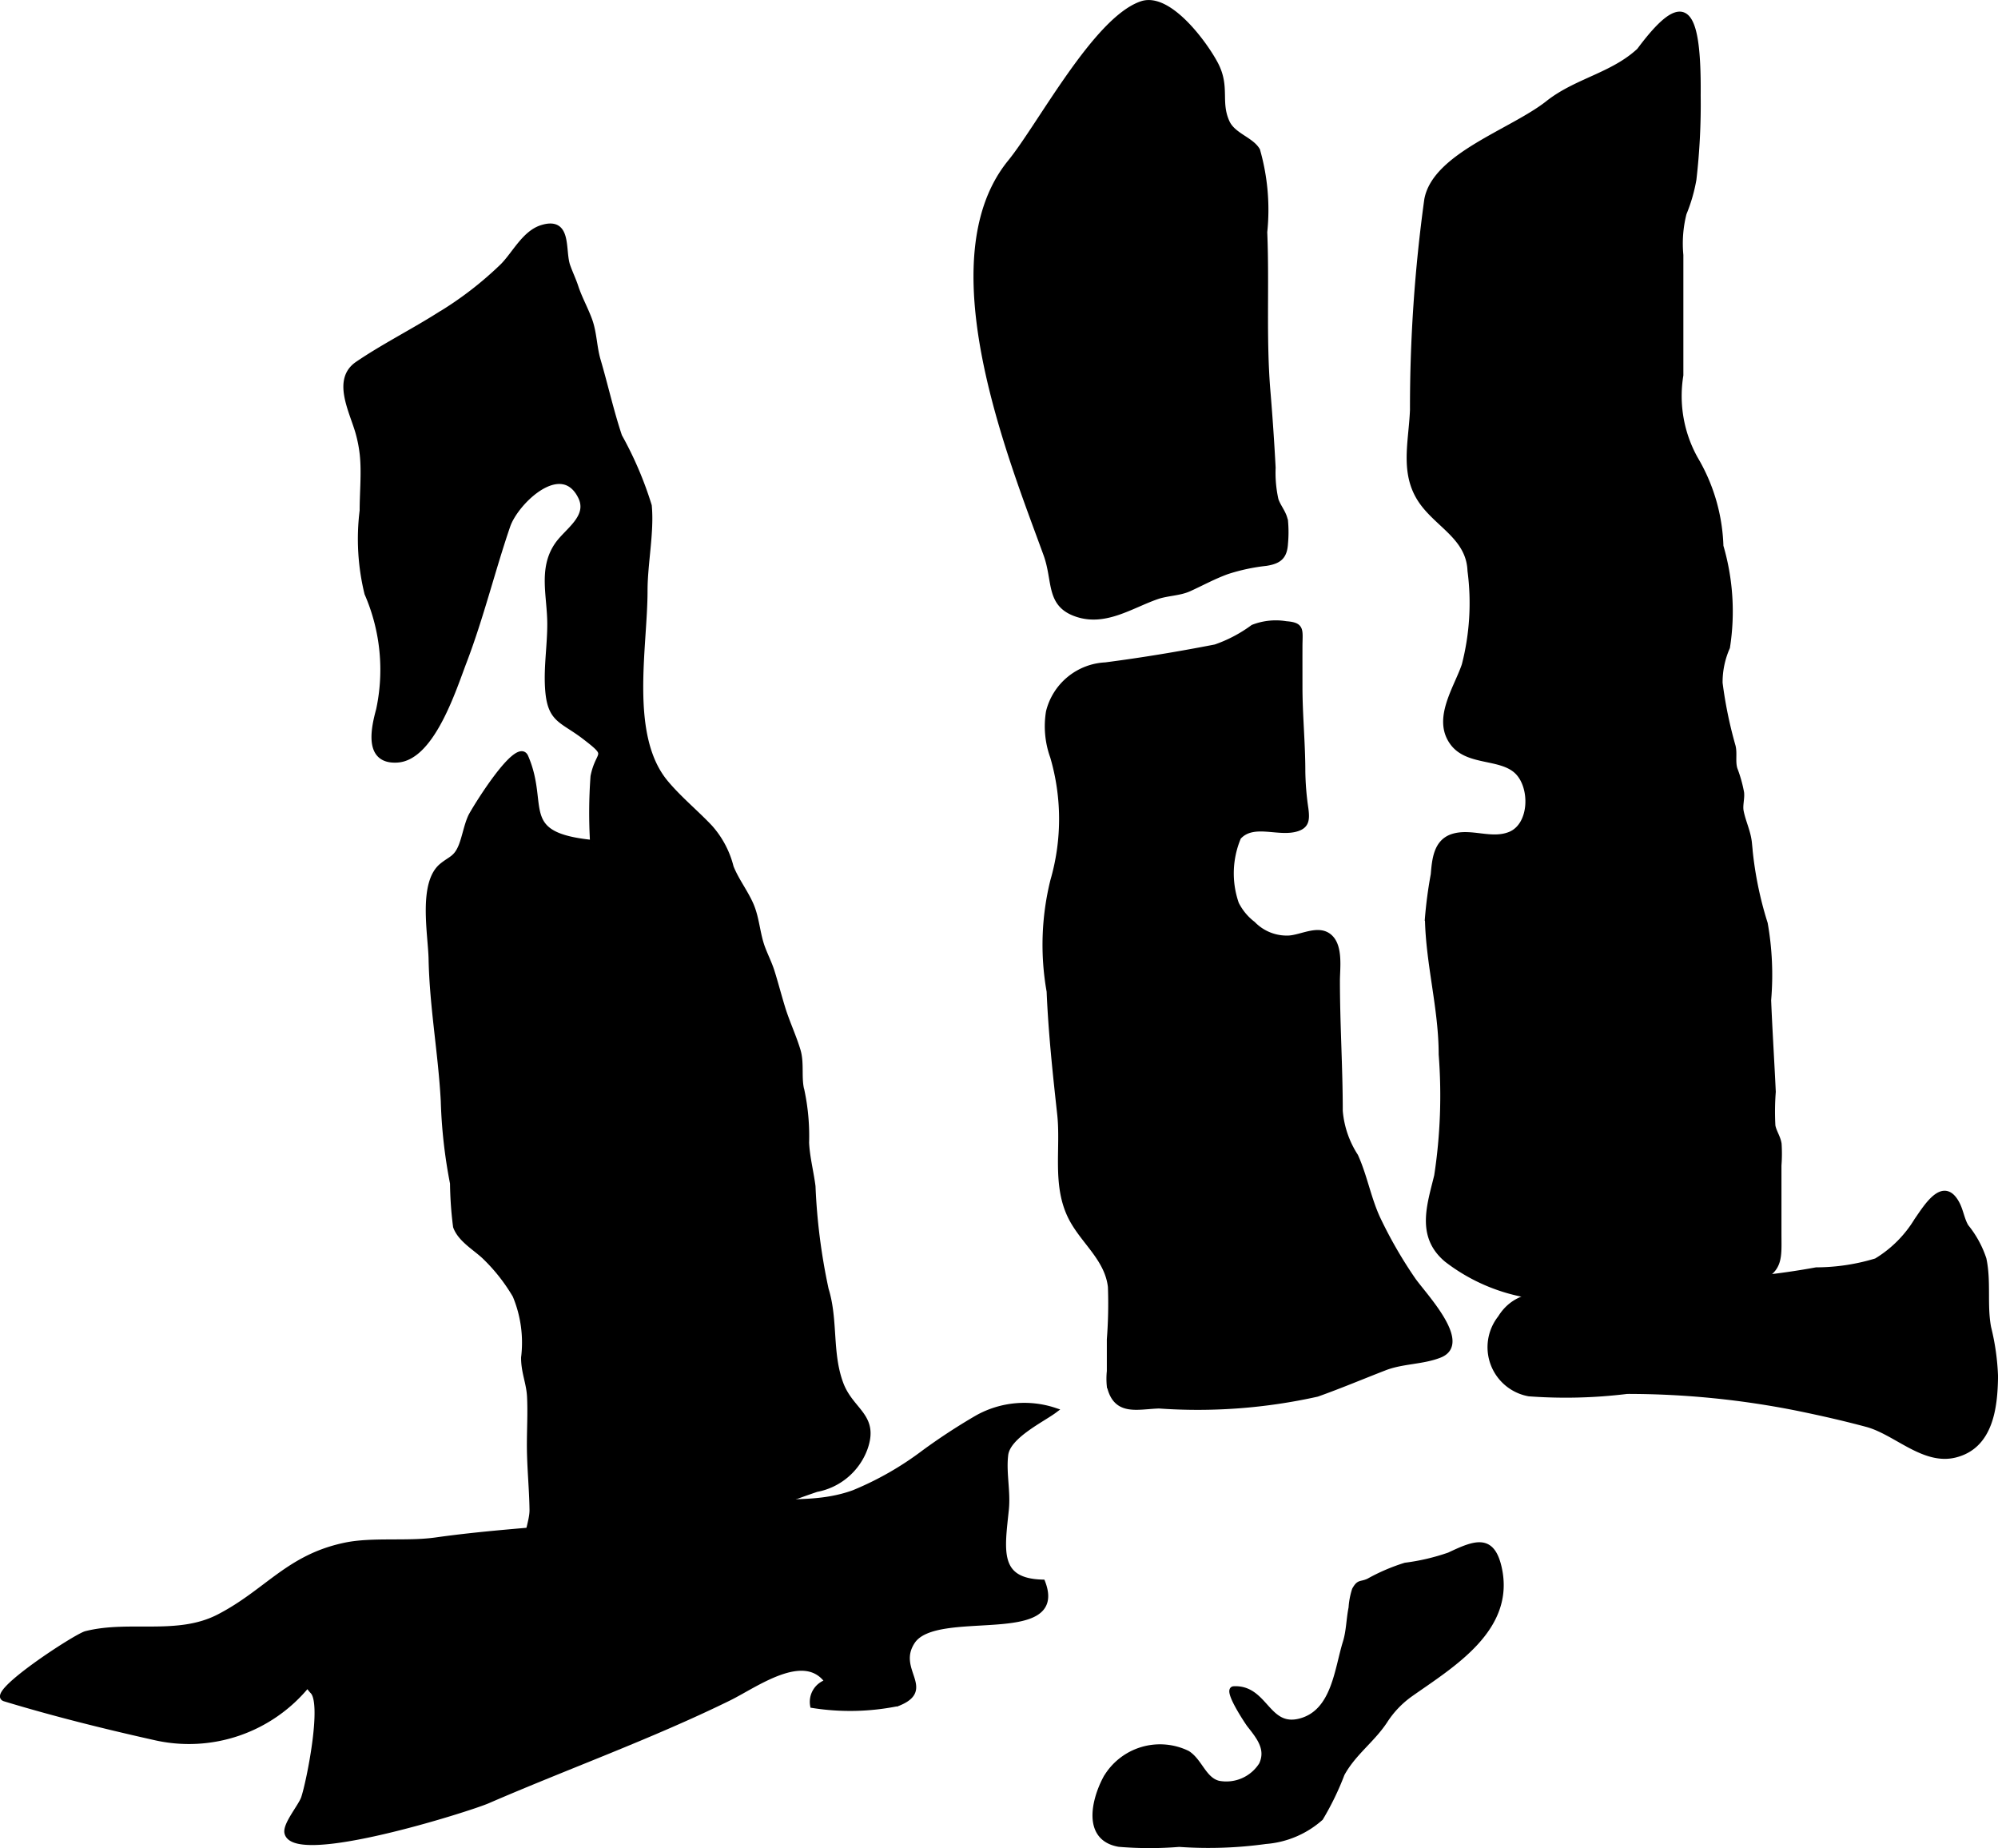 <?xml version="1.0" encoding="UTF-8"?>
<svg xmlns="http://www.w3.org/2000/svg"
     version="1.1"
     width="20.357mm"
     height="18.83mm"
     viewBox="0 0 57.705 53.375">
   <defs>
      <style type="text/css"><![CDATA[
      .a {
        stroke: #000;
        stroke-miterlimit: 10;
        stroke-width: 0.15px;
      }
    ]]></style>
   </defs>
   <path class="a"
         d="M38.04,40.258a15.84,15.84,0,0,1-4.566.34c-.632.02-1.253.228-1.434-.587a2.117,2.117,0,0,1,.002-.416v-.916a13.395,13.395,0,0,0,.031-1.52c-.094-.822-.8-1.315-1.147-2.006-.471-.938-.209-1.992-.318-2.981-.129-1.174-.255-2.347-.305-3.542a7.702,7.702,0,0,1,.107-3.199,6.391,6.391,0,0,0-.006-3.579,2.593,2.593,0,0,1-.12-1.298,1.781,1.781,0,0,1,1.644-1.352c1.075-.14,2.108-.311,3.176-.519a4.04,4.04,0,0,0,1.083-.57,1.814,1.814,0,0,1,.958-.1c.471.036.399.178.397.65-.001.387,0,.773,0,1.16,0,.836.083,1.628.083,2.461a8.019,8.019,0,0,0,.088,1.066c.04.31.028.492-.252.582-.536.171-1.266-.228-1.69.244a2.672,2.672,0,0,0-.064,1.922,1.665,1.665,0,0,0,.481.581,1.359,1.359,0,0,0,1.036.411c.384-.022.888-.34,1.208-.011.281.289.192.89.192,1.246,0,1.261.082,2.493.082,3.756a2.826,2.826,0,0,0,.445,1.302c.264.581.372,1.228.645,1.813a12.826,12.826,0,0,0,1.006,1.746c.284.421,1.666,1.838.782,2.19-.499.199-1.078.168-1.594.369C39.342,39.752,38.699,40.024,38.04,40.258Z"/>
   <path class="a"
         d="M28.957,12.389c-.803-2.703-1.305-5.839.22-7.708.864-1.062,2.468-4.124,3.796-4.573.785-.264,1.819,1.143,2.134,1.74.35.667.063,1.085.331,1.679.174.385.701.5.88.813a6.242,6.242,0,0,1,.207,2.363c.064,1.531-.036,3.076.092,4.6q.092,1.099.15,2.202a3.594,3.594,0,0,0,.082.924c.076.227.246.39.278.643a3.534,3.534,0,0,1-.002.61c-.021.383-.166.523-.562.584a5.566,5.566,0,0,0-1.123.241c-.395.144-.727.329-1.097.497-.289.13-.631.121-.936.228-.735.257-1.472.772-2.283.513-.862-.275-.63-.957-.913-1.735C29.873,15.079,29.375,13.793,28.957,12.389Z"/>
   <path class="a"
         d="M38.879,51.03c-.042.062-.081.127-.118.194a8.084,8.084,0,0,1-.618,1.276,2.704,2.704,0,0,1-1.588.674,12.013,12.013,0,0,1-2.498.084,10.553,10.553,0,0,1-1.739-.002c-.987-.172-.724-1.274-.382-1.911a1.814,1.814,0,0,1,2.363-.715c.357.229.471.761.892.867a1.201,1.201,0,0,0,1.243-.54c.214-.454-.079-.805-.35-1.15-.039-.049-.696-1.026-.45-1.038.922-.045.958,1.18,1.915.93.983-.257,1.065-1.49,1.308-2.272.101-.323.099-.672.166-.998a2.156,2.156,0,0,1,.099-.522c.135-.239.169-.145.401-.249a5.552,5.552,0,0,1,1.064-.457,6.225,6.225,0,0,0,1.269-.298c.741-.351,1.231-.542,1.438.356.411,1.781-1.362,2.82-2.565,3.67a2.802,2.802,0,0,0-.731.769C39.672,50.192,39.21,50.535,38.879,51.03Z"/>
   <path class="a"
         d="M20.305,44.353a10.806,10.806,0,0,1-2.191.474c-.45.073-.852.296-1.302.36-.442.061-1.367.155-1.561-.377-.133-.364.123-.838.117-1.214-.009-.625-.076-1.249-.076-1.875,0-.463.028-.936.004-1.398-.021-.396-.174-.702-.171-1.121a3.534,3.534,0,0,0-.246-1.791,5.207,5.207,0,0,0-.897-1.134c-.271-.252-.689-.488-.822-.856a10.663,10.663,0,0,1-.088-1.25,14.585,14.585,0,0,1-.267-2.378c-.073-1.372-.325-2.727-.352-4.102-.015-.704-.304-2.187.307-2.69.256-.211.414-.21.56-.576.107-.274.15-.57.27-.839.068-.155,1.358-2.274,1.594-1.73.614,1.419-.284,2.254,1.933,2.474a14.346,14.346,0,0,1,.013-1.912c.151-.753.521-.55-.248-1.14-.668-.512-1.009-.466-1.066-1.421-.037-.616.066-1.223.065-1.848-.003-.809-.26-1.583.209-2.272.283-.416.974-.803.676-1.398-.555-1.109-1.865.152-2.103.846-.434,1.266-.768,2.641-1.26,3.927-.293.765-.919,2.767-1.924,2.833-.917.06-.679-.941-.542-1.449a5.515,5.515,0,0,0-.336-3.359,6.603,6.603,0,0,1-.139-2.393c0-.528.058-1.089.004-1.613a3.931,3.931,0,0,0-.125-.643c-.18-.63-.678-1.527-.015-1.978.733-.499,1.566-.92,2.324-1.397a10.219,10.219,0,0,0,1.872-1.437c.343-.348.628-.947,1.124-1.103.814-.255.59.656.75,1.107.075.211.164.393.23.591.107.33.281.638.402.967.137.373.132.782.246,1.168.214.728.377,1.471.618,2.191a10.394,10.394,0,0,1,.857,2.005c.073.762-.122,1.664-.122,2.458,0,1.639-.53,4.183.599,5.538.389.467.861.85,1.277,1.289a2.711,2.711,0,0,1,.611,1.152c.15.379.408.707.573,1.08.174.396.184.836.333,1.242.084.228.204.464.275.69.105.333.202.708.31,1.059.128.416.323.825.444,1.233.109.373.009.796.113,1.167a6.307,6.307,0,0,1,.131,1.485c.019.42.13.835.185,1.261a17.49,17.49,0,0,0,.38,2.978c.277.892.094,1.84.427,2.727.3.797,1.036.924.695,1.872a1.852,1.852,0,0,1-1.397,1.175A28.75,28.75,0,0,0,20.305,44.353Z"/>
   <path class="a"
         d="M47.127,1.76c1.467-2.084,1.941-1.758,1.916,1a18.932,18.932,0,0,1-.123,2.422,4.677,4.677,0,0,1-.284.979,3.524,3.524,0,0,0-.093,1.204v3.469a3.72,3.72,0,0,0,.426,2.42,5.256,5.256,0,0,1,.731,2.517,6.697,6.697,0,0,1,.189,2.922,2.485,2.485,0,0,0-.213,1.028,12.333,12.333,0,0,0,.376,1.829c.051.208-.012.433.052.654a3.84,3.84,0,0,1,.193.684c.019.172-.045.367-.013.535.061.318.207.591.24.927a10.543,10.543,0,0,0,.456,2.32,8.528,8.528,0,0,1,.098,2.213c.036.882.093,1.763.134,2.645a7.463,7.463,0,0,0-.011.98c.035.185.149.328.179.523a4.43,4.43,0,0,1-.004.624v1.957c0,.715.068,1.079-.673,1.367a8.107,8.107,0,0,1-2.953.198c-.756,0-1.502.255-2.261.279a5.29,5.29,0,0,1-3.71-1.083c-.809-.681-.489-1.571-.283-2.42a15.35,15.35,0,0,0,.13-3.506c0-1.325-.375-2.615-.397-3.934a12.524,12.524,0,0,1,.168-1.26c.036-.423.076-.943.556-1.098.533-.171,1.114.155,1.655-.061.648-.26.67-1.383.195-1.824-.476-.441-1.407-.23-1.845-.809-.522-.693.1-1.572.333-2.252a7.165,7.165,0,0,0,.167-2.729c-.036-.913-.843-1.272-1.339-1.91-.644-.828-.362-1.758-.322-2.73a43.978,43.978,0,0,1,.413-6.076c.233-1.278,2.468-1.97,3.497-2.785.859-.681,1.973-.816,2.753-1.634"/>
   <path class="a"
         d="M46.992,40.177a14.465,14.465,0,0,1-2.832.07,1.365,1.365,0,0,1-.829-2.19c.627-1.015,1.891-.577,2.842-.627,1.151-.061,2.275-.37,3.427-.427a22.052,22.052,0,0,0,2.856-.331,5.968,5.968,0,0,0,1.733-.262,3.448,3.448,0,0,0,1.169-1.167c.286-.41.775-1.226,1.167-.48.109.209.14.464.26.66a2.931,2.931,0,0,1,.511.933c.14.656.012,1.329.136,1.98a6.822,6.822,0,0,1,.199,1.404c-.01.894-.135,2.024-1.169,2.277-.905.222-1.712-.663-2.547-.886-.669-.179-1.292-.32-1.947-.455A25.031,25.031,0,0,0,46.992,40.177Z"/>
   <path class="a"
         d="M26.685,41.946a17.343,17.343,0,0,1,1.542-1.008,2.784,2.784,0,0,1,2.234-.211c-.36.27-1.351.739-1.417,1.283-.064.523.073,1.058.018,1.583-.121,1.169-.294,2.063,1.05,2.096.703,1.82-3.066.674-3.756,1.712-.549.827.632,1.377-.434,1.794a6.907,6.907,0,0,1-2.45.052.599.599,0,0,1,.431-.68c-.669-.965-2.08.092-2.853.471-2.25,1.105-4.666,1.97-6.967,2.967-.545.236-5.605,1.835-5.794.918-.048-.239.398-.761.48-.998.147-.425.619-2.733.257-3.085-.029-.028-.124-.152-.146-.181a4.412,4.412,0,0,1-4.421,1.514c-1.435-.32-2.922-.691-4.324-1.117-.484-.147,2.06-1.807,2.348-1.88,1.254-.318,2.641.129,3.836-.487,1.395-.72,2.006-1.727,3.656-2.069.781-.162,1.778-.032,2.603-.147,2.666-.376,5.428-.368,8.058-.966,1.342-.305,2.699.077,4.018-.402A9.072,9.072,0,0,0,26.685,41.946Z"/>
</svg>
